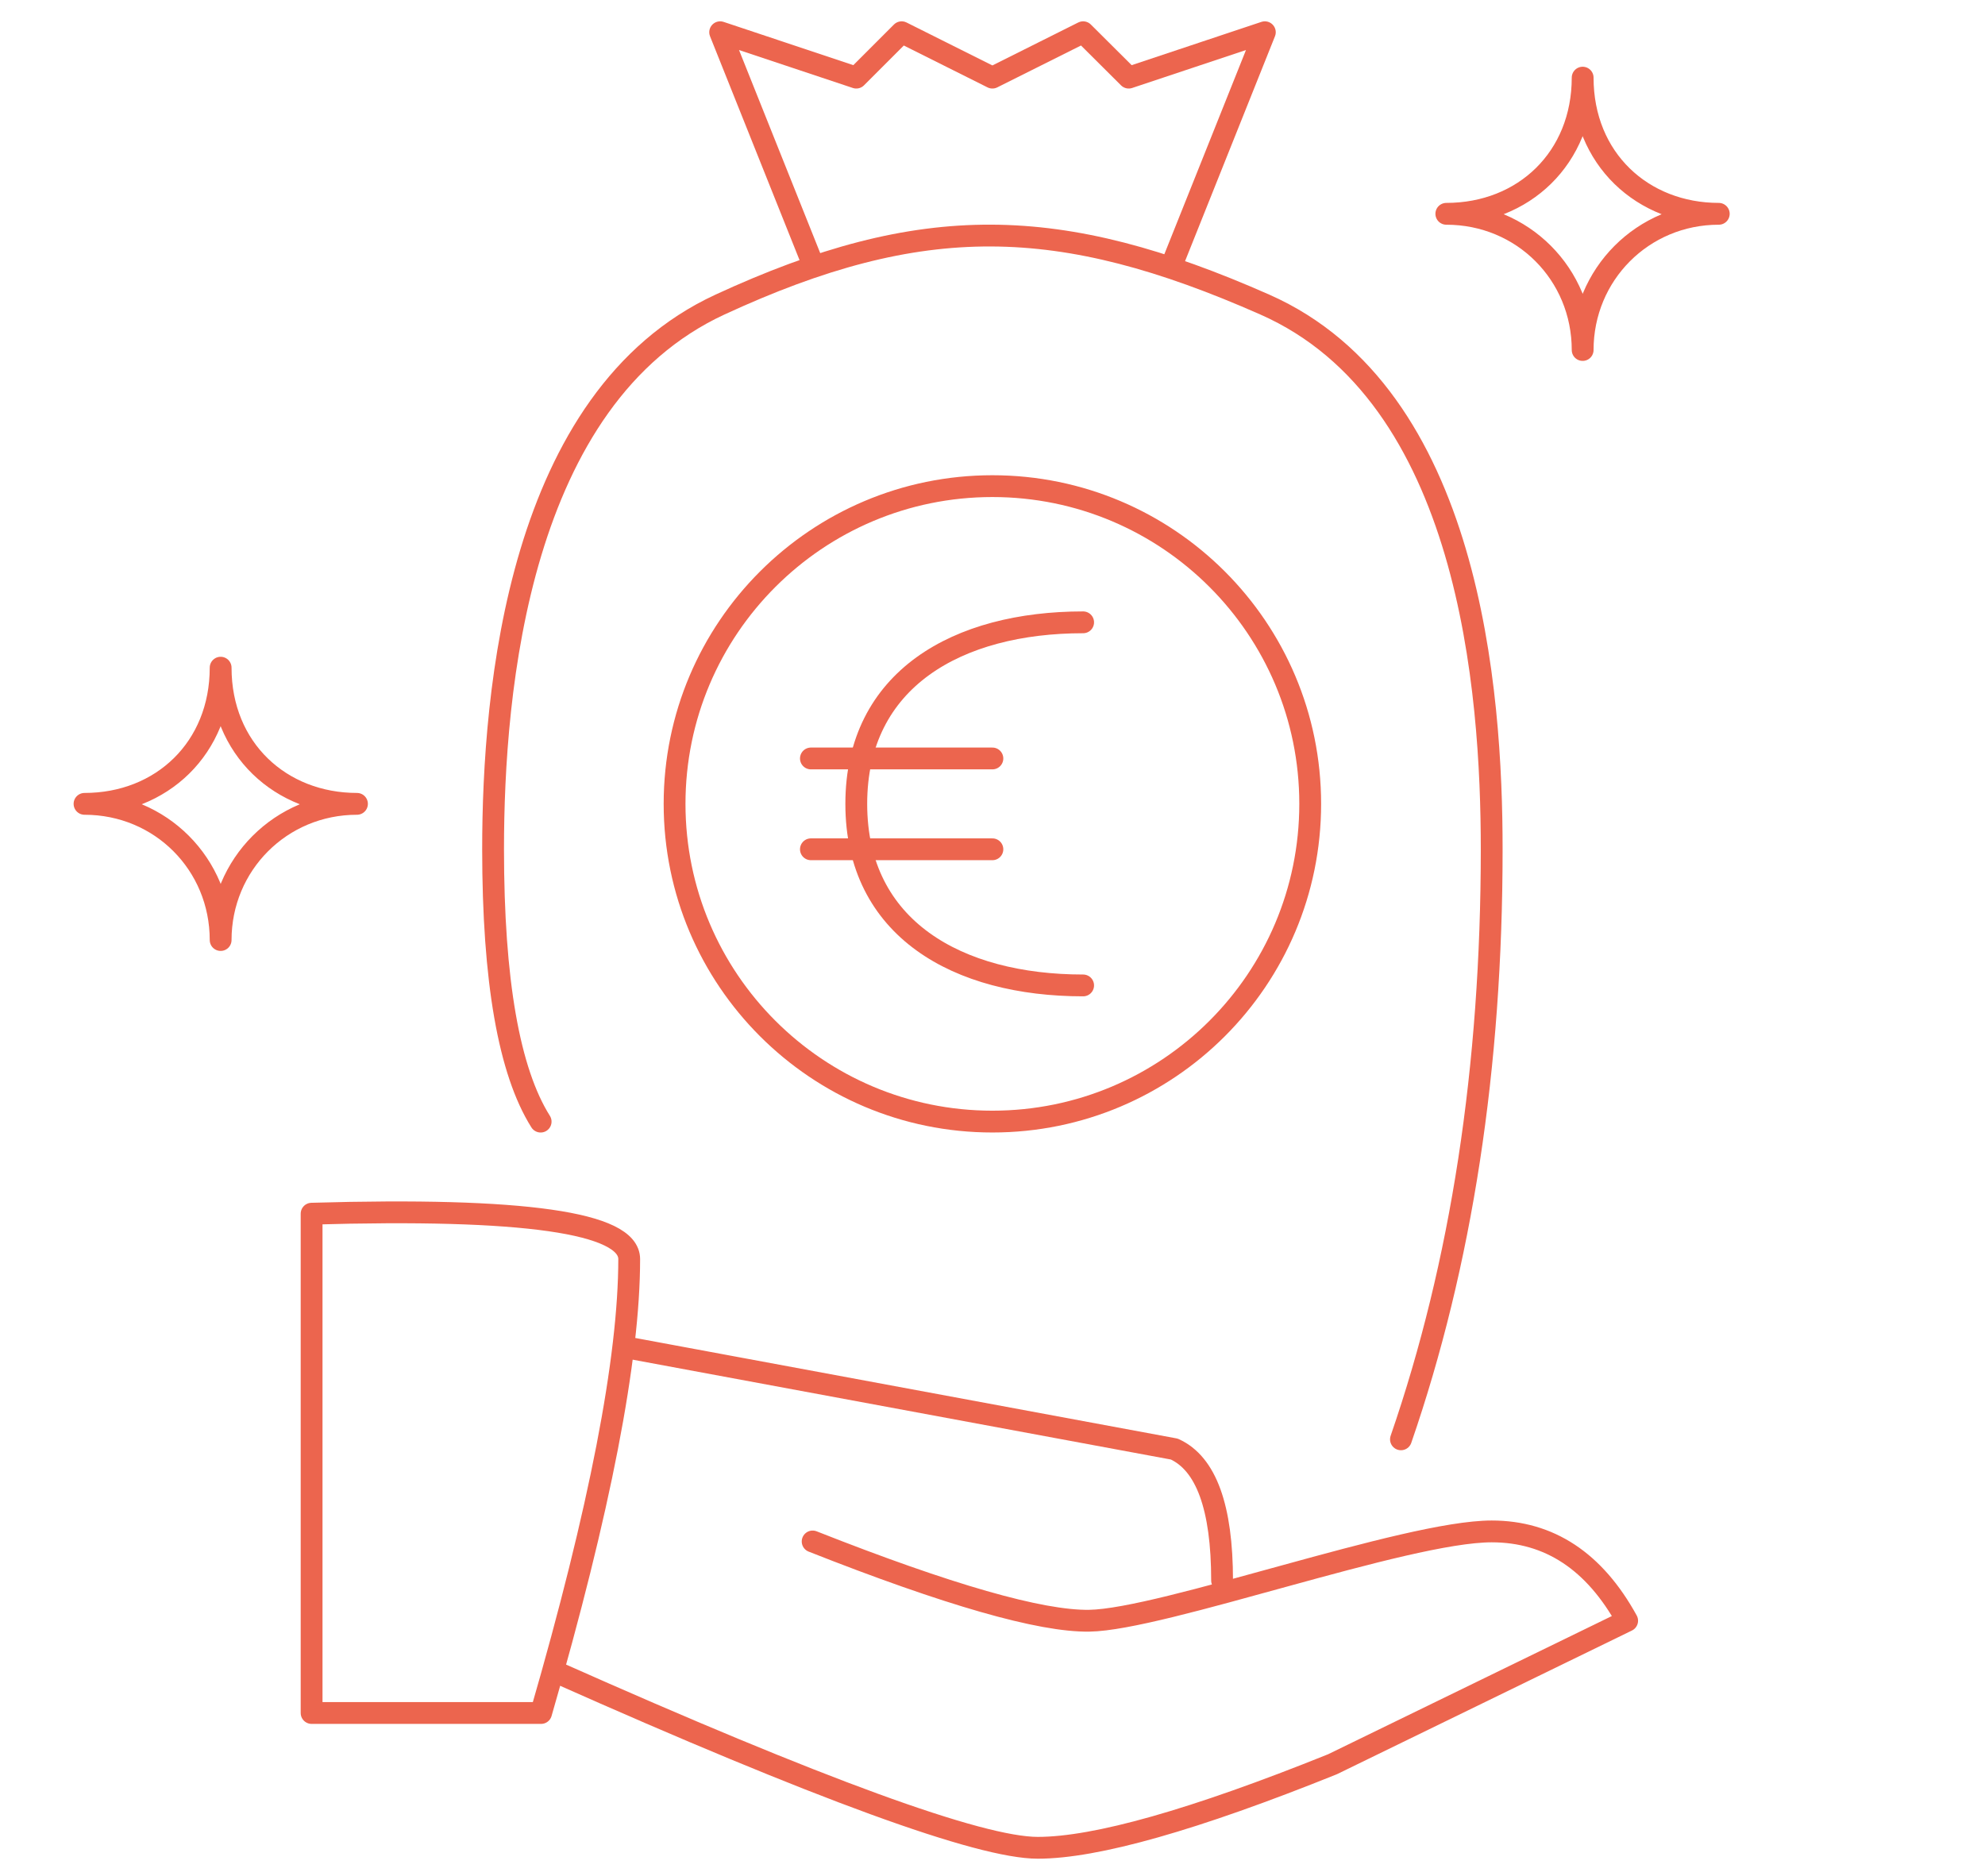 <?xml version="1.0" encoding="UTF-8" standalone="no"?>
<!DOCTYPE svg PUBLIC "-//W3C//DTD SVG 1.1//EN" "http://www.w3.org/Graphics/SVG/1.1/DTD/svg11.dtd">
<svg width="100%" height="100%" viewBox="0 0 91 86" version="1.1" xmlns="http://www.w3.org/2000/svg" xmlns:xlink="http://www.w3.org/1999/xlink" xml:space="preserve" xmlns:serif="http://www.serif.com/" style="fill-rule:evenodd;clip-rule:evenodd;stroke-linejoin:round;" preserveAspectRatio="xMaxYMax slice">
    <rect x="0" y="0" width="91" height="86" style="fill:none;"/>
    <g style="vector-effect:non-scaling-stroke;">
        <path d="M14.285,55.647c9.71,-0.284 14.56,0.41 14.56,2.081c0,4.554 -1.34,11.491 -4.04,20.811l-10.52,-0l0,-22.892Z" style="fill:none;stroke:#ec654e;stroke-width:1px;"/>
        <path d="M28.845,61.802l24.99,4.637c1.46,0.664 2.19,2.673 2.19,6.028" style="fill:none;fill-rule:nonzero;stroke:#ec654e;stroke-width:1px;stroke-linecap:round;"/>
        <path d="M25.515,76.673c12.05,5.365 19.4,8.047 22.06,8.047c2.66,-0 7.17,-1.277 13.51,-3.83l13.51,-6.581c-1.5,-2.73 -3.57,-4.095 -6.21,-4.095c-3.95,-0 -15.09,4.045 -18.45,4.095c-2.23,0.033 -6.46,-1.178 -12.68,-3.634" style="fill:none;fill-rule:nonzero;stroke:#ec654e;stroke-width:1px;stroke-linecap:round;"/>
        <path d="M37.175,38.939l8.32,-0" style="fill:none;fill-rule:nonzero;stroke:#ec654e;stroke-width:1px;stroke-linecap:round;"/>
        <path d="M37.175,34.775l8.32,-0" style="fill:none;fill-rule:nonzero;stroke:#ec654e;stroke-width:1px;stroke-linecap:round;"/>
        <path d="M49.655,28.533c-5.74,-0 -10.4,2.591 -10.4,8.324c0,5.733 4.66,8.324 10.4,8.324" style="fill:none;fill-rule:nonzero;stroke:#ec654e;stroke-width:1px;stroke-linecap:round;"/>
        <path d="M45.495,51.424c8.05,-0 14.57,-6.522 14.57,-14.568c0,-8.045 -6.52,-14.567 -14.57,-14.567c-8.04,-0 -14.57,6.522 -14.57,14.567c-0,8.046 6.53,14.568 14.57,14.568Z" style="fill:none;fill-rule:nonzero;stroke:#ec654e;stroke-width:1px;stroke-linecap:round;"/>
        <path d="M10.115,30.613c0,3.73 2.76,6.243 6.25,6.243c-3.49,-0 -6.25,2.786 -6.25,6.243c0,-3.476 -2.75,-6.243 -6.24,-6.243c3.54,-0 6.24,-2.56 6.24,-6.243Z" style="fill:none;stroke:#ec654e;stroke-width:1px;"/>
        <path d="M72.555,3.56c0,3.73 2.75,6.243 6.24,6.243c-3.49,-0 -6.24,2.786 -6.24,6.244c0,-3.477 -2.75,-6.244 -6.25,-6.244c3.55,-0 6.25,-2.56 6.25,-6.243Z" style="fill:none;stroke:#ec654e;stroke-width:1px;"/>
        <path d="M24.785,51.425c-1.45,-2.303 -2.18,-6.466 -2.18,-12.487c0,-7.269 1.15,-20.696 10.4,-24.973c9.26,-4.277 15.56,-4.162 24.98,-0c9.42,4.162 10.4,17.748 10.4,24.973c-0,9.982 -1.38,19 -4.16,27.054" style="fill:none;fill-rule:nonzero;stroke:#ec654e;stroke-width:1px;stroke-linecap:round;"/>
        <path d="M37.175,11.883l-4.16,-10.405l6.24,2.081l2.08,-2.081l4.16,2.081l4.16,-2.081l2.09,2.081l6.24,-2.081l-4.16,10.405" style="fill:none;fill-rule:nonzero;stroke:#ec654e;stroke-width:1px;stroke-linecap:round;"/>
    </g>
</svg>
